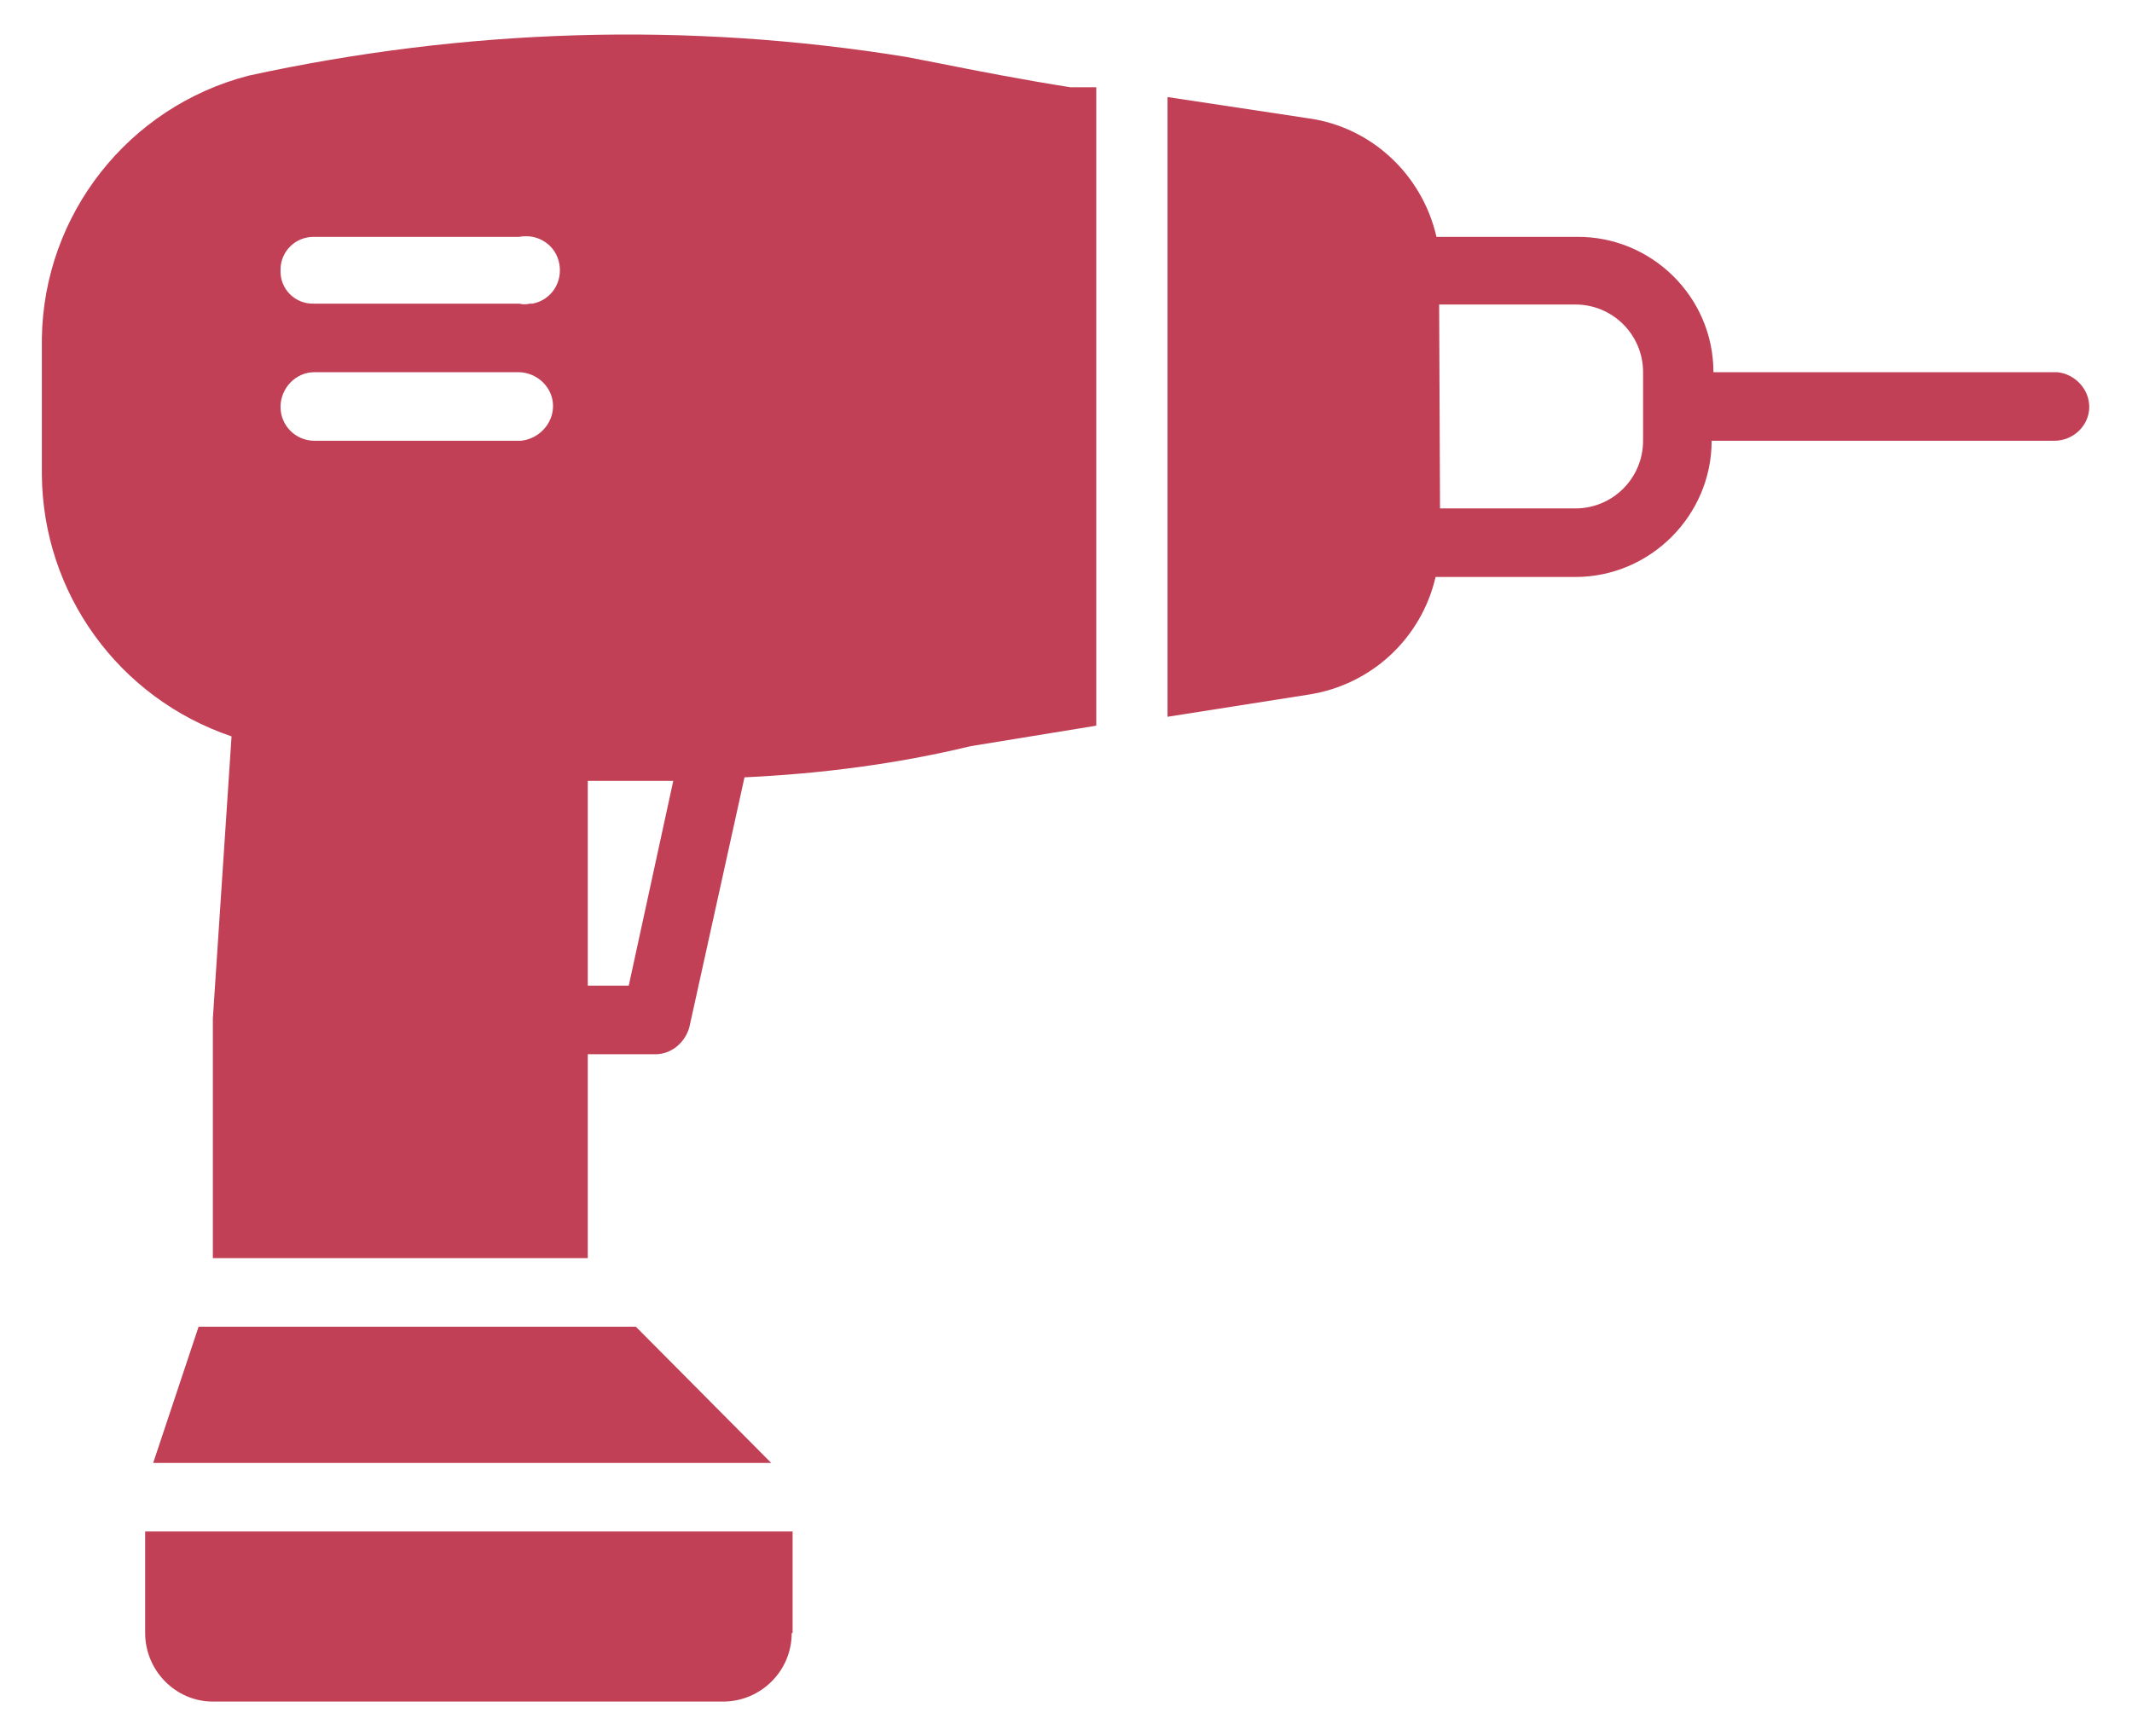 <?xml version="1.0" encoding="utf-8"?>
<!-- Generator: Adobe Illustrator 25.1.0, SVG Export Plug-In . SVG Version: 6.00 Build 0)  -->
<svg version="1.1" id="Calque_1" xmlns="http://www.w3.org/2000/svg" xmlns:xlink="http://www.w3.org/1999/xlink" x="0px" y="0px"
	 viewBox="0 0 239.4 195" style="enable-background:new 0 0 239.4 195;" xml:space="preserve">
<style type="text/css">
	.st0{fill:#C24056;}
</style>
<g id="outillage">
	<path id="Tracé_1269" class="st0" d="M4.7,38v15.3C4.8,66.6,13.3,78.4,26,82.7l-2.1,31.7v26.9H66v-22.9h7.6c1.8,0,3.3-1.3,3.8-3
		l6.2-28.1c8.6-0.4,17.1-1.5,25.4-3.5l14.1-2.3V9.8h-2.9C115.1,9,109.9,8,104.9,7l-3.1-0.6C77.2,2.4,52.2,3.2,27.9,8.5
		C14.4,12,4.9,24.1,4.7,38z M66,87.7h9.6l-5,23H66V87.7z M31.5,45.7c0-2.1,1.7-3.9,3.8-3.9c0,0,0,0,0,0h22.9c2.1,0,3.9,1.7,3.9,3.8
		c0,2-1.6,3.7-3.6,3.9H35.3C33.2,49.5,31.5,47.8,31.5,45.7C31.5,45.7,31.5,45.6,31.5,45.7L31.5,45.7z M31.5,30.3
		c0-2.1,1.7-3.7,3.7-3.7h23.1c2.1-0.4,4.1,0.9,4.5,3s-0.9,4.1-3,4.5c-0.1,0-0.2,0-0.3,0c-0.4,0.1-0.8,0.1-1.2,0h-23
		C33.2,34.2,31.4,32.5,31.5,30.3C31.4,30.4,31.4,30.4,31.5,30.3L31.5,30.3z"/>
	<path id="Tracé_1270" class="st0" d="M147,13.3l-15.9-2.4v69.6L147,78c7-1.1,12.6-6.3,14.2-13.2h15.7c8.4,0,15.3-6.9,15.3-15.3
		h38.5c2.1,0,3.9-1.7,3.9-3.8c0-2-1.6-3.7-3.6-3.9h-38.6c0-8.5-7-15.3-15.4-15.2c0,0,0,0,0,0h-15.7C159.7,19.6,154,14.3,147,13.3
		L147,13.3z M161.6,34.2h15.3c4.2,0,7.6,3.4,7.6,7.6l0,0v7.7c0,4.2-3.4,7.6-7.6,7.6h-15.2L161.6,34.2z"/>
	<path id="Tracé_1271" class="st0" d="M71.4,149l15.2,15.3H17.2l5.1-15.3H71.4z"/>
	<path id="Tracé_1272" class="st0" d="M88.9,183.4c0,4.3-3.5,7.7-7.7,7.7h0H23.9c-4.2,0-7.6-3.5-7.6-7.7V172h72.7V183.4z"/>
</g>
</svg>
